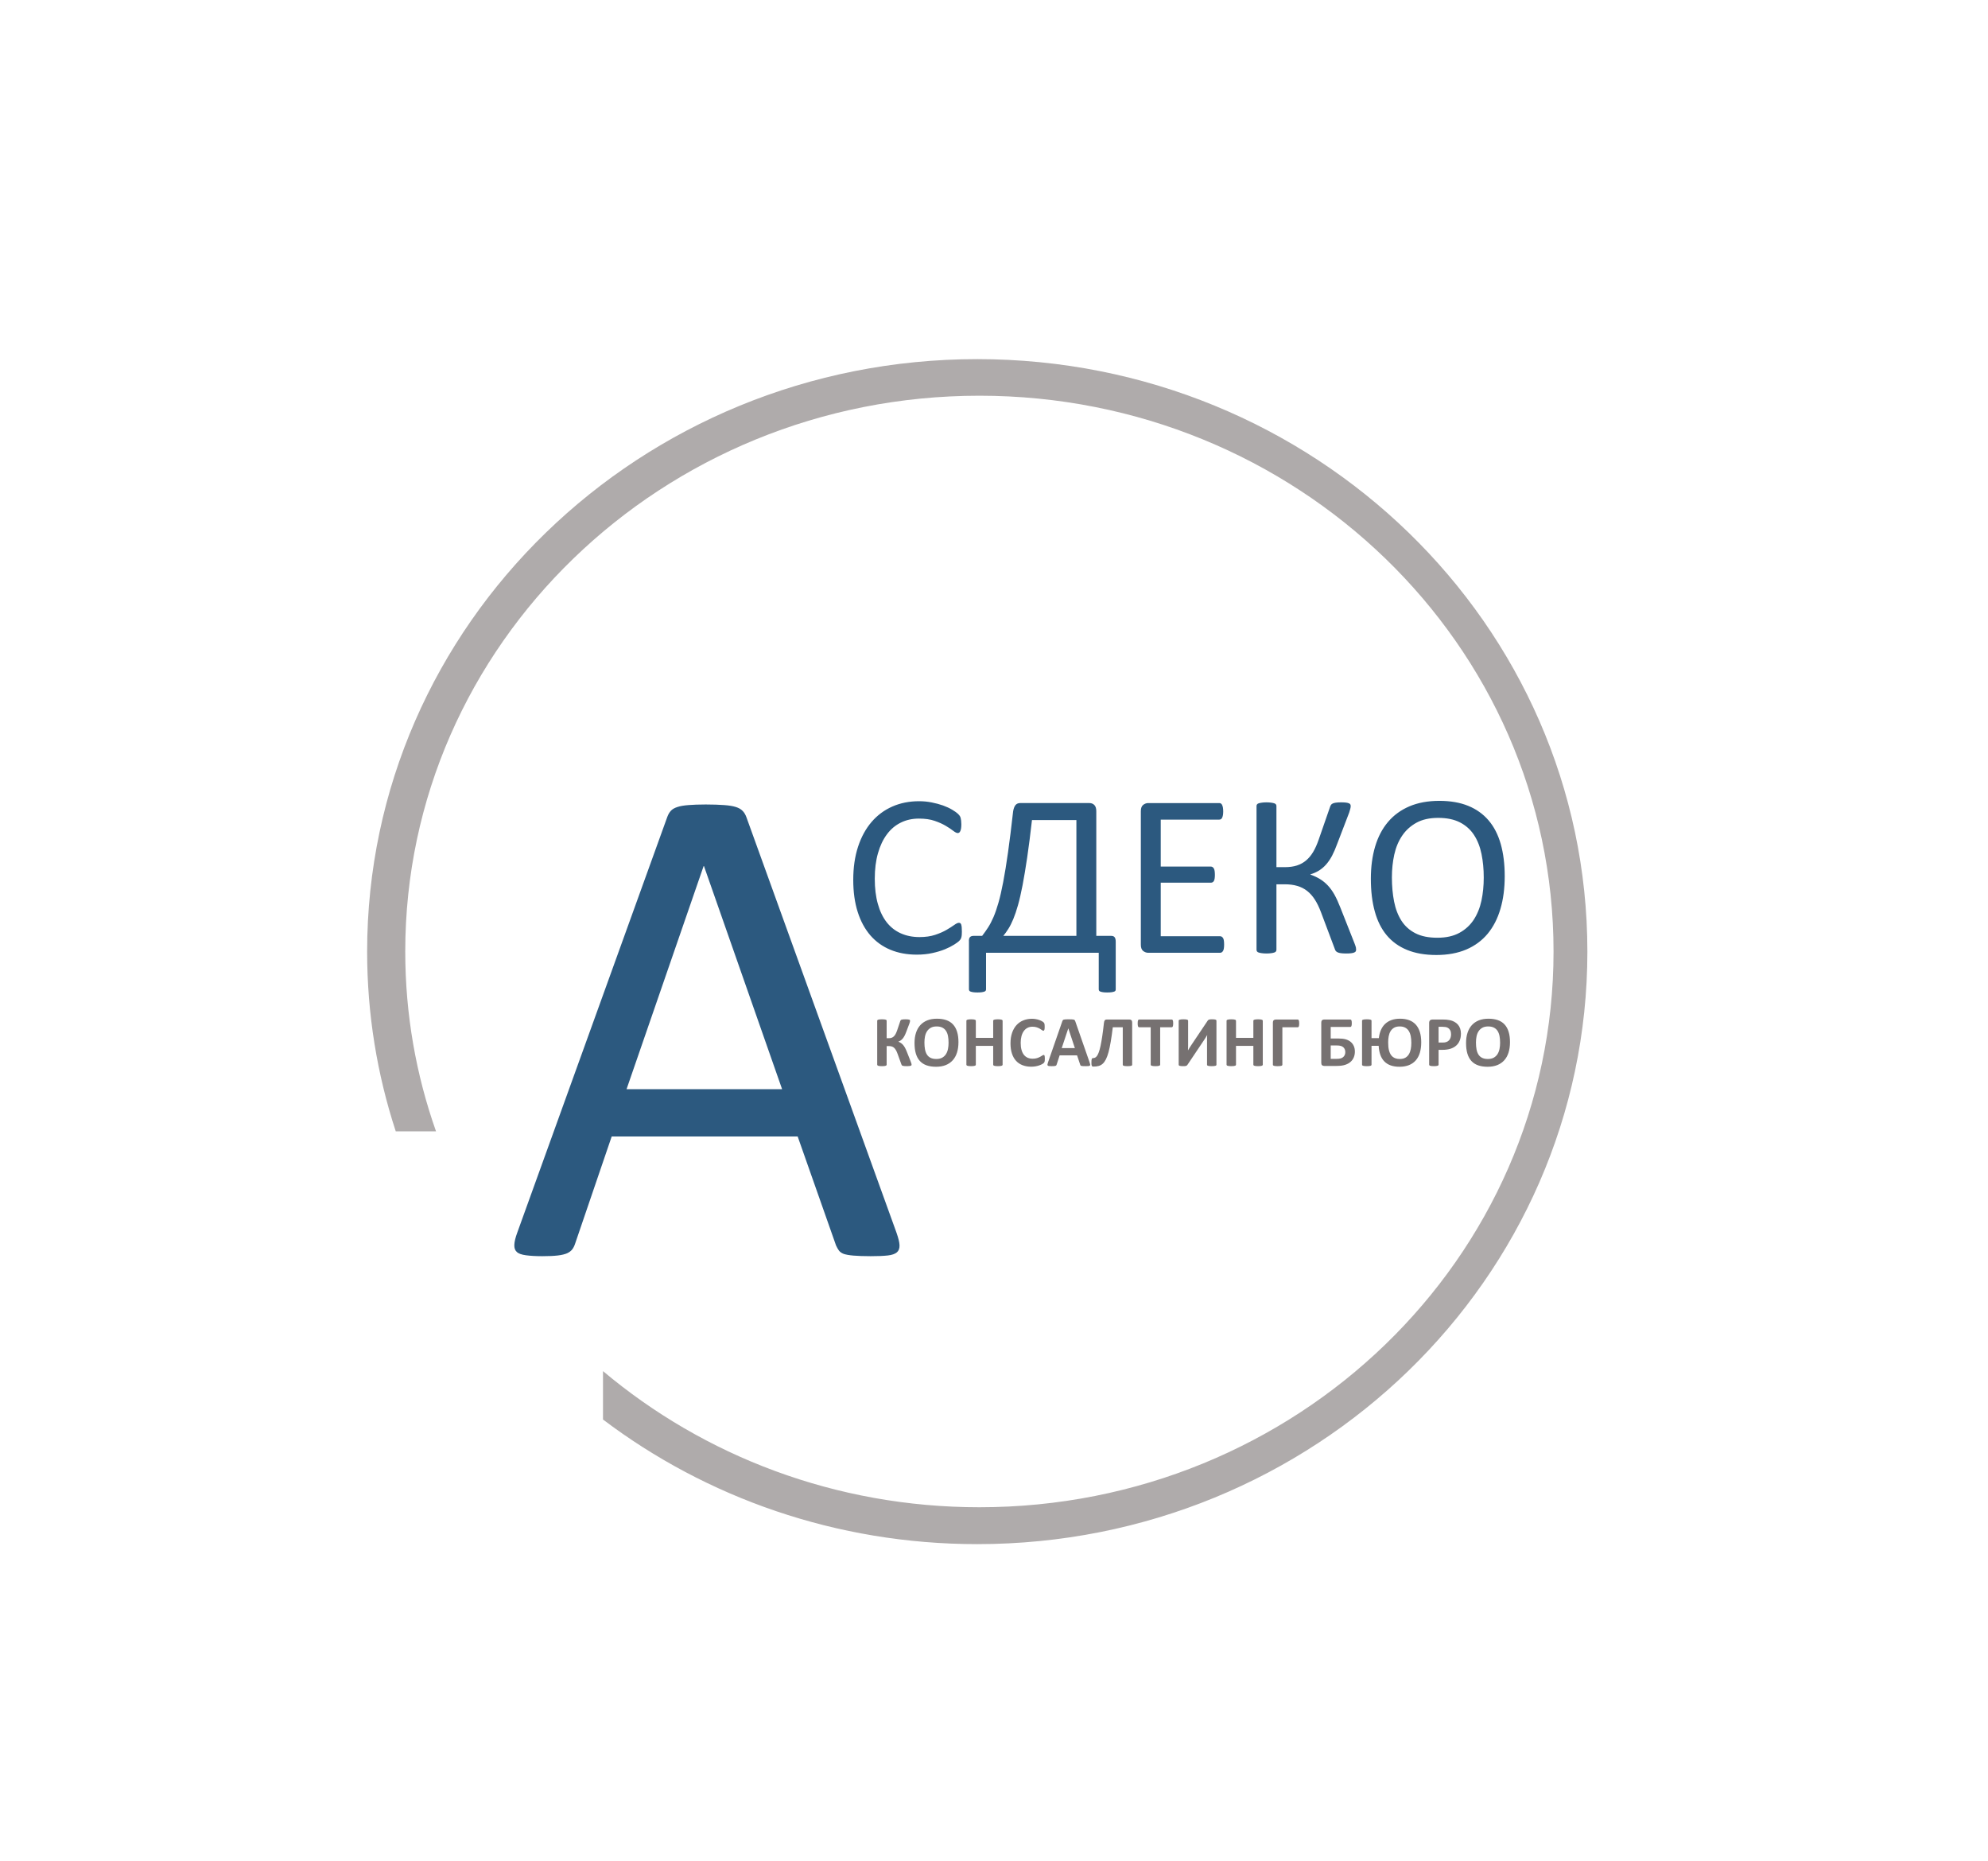 <?xml version="1.0" encoding="UTF-8"?> <svg xmlns="http://www.w3.org/2000/svg" xmlns:xlink="http://www.w3.org/1999/xlink" xml:space="preserve" width="1000px" height="936px" style="shape-rendering:geometricPrecision; text-rendering:geometricPrecision; image-rendering:optimizeQuality; fill-rule:evenodd; clip-rule:evenodd" viewBox="0 0 1005.35 941.176"> <defs> <style type="text/css"> .fil0 {fill:none} .fil1 {fill:#AFABAB} .fil2 {fill:#2C597F;fill-rule:nonzero} .fil3 {fill:#767171;fill-rule:nonzero} </style> </defs> <g id="Слой_x0020_1">  <rect class="fil0" x="-5.35941e-005" y="-2.03995e-005" width="1005.35" height="941.176"></rect> <path class="fil1" d="M494.206 181.623c170.407,0 308.6,134.186 308.6,299.651 0,165.465 -138.193,299.651 -308.6,299.651 -71.343,0 -137.033,-23.53 -189.301,-63.02l0 -24.483c50.979,42.883 117.553,68.849 190.383,68.849 160.358,0 290.403,-125.865 290.403,-281.07 0,-155.205 -130.046,-281.07 -290.403,-281.07 -160.358,0 -290.404,125.865 -290.404,281.07 0,31.83 5.479,62.42 15.558,90.95l-20.363 0c-9.389,-28.667 -14.473,-59.193 -14.473,-90.876 0,-165.464 138.193,-299.651 308.6,-299.651z"></path> <path class="fil2" d="M486.428 471.15c0,0.619 -0.02,1.158 -0.06,1.638 -0.04,0.459 -0.1,0.878 -0.2,1.218 -0.1,0.359 -0.22,0.679 -0.379,0.939 -0.16,0.279 -0.439,0.619 -0.819,0.998 -0.399,0.4 -1.218,0.979 -2.457,1.778 -1.258,0.799 -2.796,1.598 -4.654,2.356 -1.857,0.759 -3.975,1.399 -6.372,1.918 -2.397,0.539 -5.033,0.799 -7.869,0.799 -4.933,0 -9.367,-0.819 -13.322,-2.457 -3.955,-1.638 -7.33,-4.054 -10.126,-7.25 -2.777,-3.215 -4.934,-7.15 -6.431,-11.864 -1.498,-4.694 -2.257,-10.107 -2.257,-16.238 0,-6.272 0.819,-11.864 2.437,-16.797 1.618,-4.914 3.895,-9.068 6.811,-12.483 2.936,-3.415 6.431,-6.012 10.506,-7.809 4.074,-1.797 8.588,-2.697 13.541,-2.697 2.197,0 4.314,0.2 6.392,0.62 2.057,0.399 3.975,0.919 5.732,1.538 1.758,0.639 3.316,1.358 4.674,2.177 1.358,0.819 2.317,1.498 2.837,2.017 0.519,0.519 0.879,0.919 1.018,1.199 0.16,0.279 0.3,0.599 0.38,0.958 0.1,0.38 0.18,0.819 0.24,1.319 0.059,0.519 0.1,1.118 0.1,1.817 0,0.779 -0.04,1.438 -0.12,1.997 -0.08,0.539 -0.2,0.999 -0.36,1.378 -0.16,0.36 -0.339,0.64 -0.559,0.819 -0.22,0.16 -0.479,0.26 -0.779,0.26 -0.559,0 -1.318,-0.38 -2.297,-1.139 -0.958,-0.758 -2.217,-1.597 -3.775,-2.516 -1.538,-0.919 -3.396,-1.758 -5.613,-2.517 -2.197,-0.759 -4.833,-1.139 -7.929,-1.139 -3.355,0 -6.411,0.659 -9.148,2.018 -2.756,1.338 -5.113,3.315 -7.05,5.932 -1.957,2.616 -3.475,5.812 -4.534,9.567 -1.078,3.755 -1.618,8.069 -1.618,12.902 0,4.794 0.519,9.048 1.558,12.723 1.019,3.695 2.517,6.771 4.434,9.248 1.938,2.476 4.314,4.354 7.11,5.612 2.816,1.278 5.992,1.917 9.547,1.917 2.996,0 5.633,-0.379 7.869,-1.118 2.237,-0.739 4.155,-1.578 5.732,-2.497 1.578,-0.919 2.876,-1.738 3.895,-2.476 1.019,-0.739 1.818,-1.119 2.397,-1.119 0.279,0 0.499,0.06 0.699,0.18 0.2,0.12 0.36,0.339 0.479,0.679 0.1,0.32 0.199,0.779 0.259,1.379 0.06,0.579 0.08,1.318 0.08,2.217zm77.815 29.14c0,0.3 -0.06,0.559 -0.16,0.759 -0.12,0.199 -0.339,0.36 -0.679,0.459 -0.34,0.12 -0.779,0.22 -1.319,0.3 -0.539,0.079 -1.278,0.12 -2.217,0.12 -0.779,0 -1.458,-0.04 -1.997,-0.12 -0.539,-0.08 -0.979,-0.18 -1.318,-0.3 -0.319,-0.1 -0.559,-0.26 -0.699,-0.459 -0.14,-0.2 -0.199,-0.459 -0.199,-0.759l0 -18.435 -57.003 0 0 18.435c0,0.3 -0.059,0.559 -0.199,0.759 -0.14,0.199 -0.38,0.36 -0.699,0.459 -0.339,0.12 -0.779,0.22 -1.318,0.3 -0.539,0.079 -1.238,0.12 -2.057,0.12 -0.899,0 -1.618,-0.04 -2.157,-0.12 -0.539,-0.08 -0.979,-0.18 -1.319,-0.3 -0.339,-0.1 -0.559,-0.26 -0.699,-0.459 -0.139,-0.2 -0.199,-0.459 -0.199,-0.759l0 -24.048c-0.08,-1.018 0.079,-1.758 0.459,-2.237 0.399,-0.459 0.999,-0.699 1.818,-0.699l4.394 0c1.079,-1.398 2.097,-2.837 3.036,-4.295 0.939,-1.458 1.838,-3.196 2.697,-5.173 0.859,-1.997 1.698,-4.414 2.517,-7.27 0.819,-2.837 1.618,-6.351 2.416,-10.546 0.799,-4.194 1.618,-9.207 2.437,-15.02 0.819,-5.812 1.678,-12.722 2.576,-20.712 0.24,-1.398 0.639,-2.457 1.199,-3.136 0.559,-0.679 1.378,-1.019 2.416,-1.019l34.933 0c1.059,0 1.917,0.339 2.556,1.019 0.639,0.679 0.959,1.717 0.959,3.076l0 63.075 7.549 0c0.819,0 1.398,0.24 1.758,0.739 0.36,0.479 0.519,1.238 0.519,2.257l0 23.988zm-19.893 -85.544l-22.469 0c-0.819,7.211 -1.618,13.502 -2.417,18.895 -0.799,5.373 -1.578,10.066 -2.336,14.041 -0.779,3.975 -1.538,7.35 -2.317,10.086 -0.779,2.756 -1.578,5.093 -2.377,7.031 -0.799,1.937 -1.618,3.555 -2.457,4.893 -0.838,1.318 -1.698,2.536 -2.596,3.615l36.969 0 0 -58.561zm74.719 62.955c0,0.699 -0.04,1.319 -0.12,1.838 -0.06,0.539 -0.2,0.979 -0.399,1.318 -0.2,0.36 -0.42,0.599 -0.679,0.759 -0.24,0.16 -0.539,0.24 -0.838,0.24l-36.351 0c-0.898,0 -1.738,-0.3 -2.536,-0.899 -0.799,-0.619 -1.199,-1.678 -1.199,-3.196l0 -67.528c0,-1.518 0.399,-2.577 1.199,-3.196 0.799,-0.599 1.638,-0.899 2.536,-0.899l35.932 0c0.319,0 0.599,0.08 0.859,0.24 0.24,0.16 0.459,0.399 0.599,0.759 0.16,0.339 0.3,0.779 0.399,1.318 0.08,0.519 0.139,1.179 0.139,1.958 0,0.699 -0.059,1.318 -0.139,1.837 -0.1,0.539 -0.24,0.959 -0.399,1.298 -0.14,0.319 -0.36,0.559 -0.599,0.719 -0.26,0.16 -0.539,0.239 -0.859,0.239l-29.6 0 0 23.748 25.385 0c0.32,0 0.599,0.1 0.859,0.279 0.24,0.16 0.459,0.42 0.639,0.719 0.18,0.319 0.3,0.739 0.38,1.298 0.079,0.539 0.12,1.178 0.12,1.917 0,0.699 -0.04,1.318 -0.12,1.818 -0.08,0.519 -0.2,0.919 -0.38,1.238 -0.18,0.3 -0.399,0.539 -0.639,0.659 -0.259,0.14 -0.539,0.22 -0.859,0.22l-25.385 0 0 27.084 30.019 0c0.299,0 0.599,0.079 0.838,0.239 0.26,0.16 0.479,0.4 0.679,0.719 0.199,0.339 0.339,0.759 0.399,1.298 0.079,0.519 0.12,1.179 0.12,1.957zm66.769 2.577c0,0.339 -0.08,0.639 -0.22,0.879 -0.16,0.24 -0.42,0.42 -0.799,0.579 -0.36,0.16 -0.879,0.279 -1.558,0.36 -0.659,0.08 -1.478,0.12 -2.457,0.12 -1.118,0 -2.037,-0.06 -2.716,-0.16 -0.679,-0.1 -1.218,-0.24 -1.638,-0.44 -0.399,-0.18 -0.719,-0.439 -0.939,-0.719 -0.199,-0.299 -0.379,-0.659 -0.499,-1.098l-6.951 -18.475c-0.939,-2.497 -1.977,-4.633 -3.115,-6.391 -1.119,-1.758 -2.417,-3.196 -3.875,-4.354 -1.478,-1.159 -3.136,-1.997 -5.013,-2.537 -1.878,-0.559 -3.975,-0.819 -6.312,-0.819l-4.214 0 0 33.115c0,0.3 -0.08,0.579 -0.24,0.819 -0.16,0.24 -0.42,0.42 -0.819,0.559 -0.38,0.14 -0.899,0.24 -1.558,0.34 -0.639,0.1 -1.438,0.16 -2.416,0.16 -0.939,0 -1.738,-0.06 -2.397,-0.16 -0.659,-0.1 -1.198,-0.2 -1.578,-0.34 -0.399,-0.139 -0.679,-0.319 -0.819,-0.559 -0.16,-0.24 -0.24,-0.519 -0.24,-0.819l0 -72.741c0,-0.26 0.08,-0.519 0.24,-0.759 0.14,-0.24 0.42,-0.42 0.819,-0.559 0.38,-0.14 0.919,-0.24 1.578,-0.34 0.659,-0.1 1.458,-0.16 2.397,-0.16 0.979,0 1.777,0.06 2.416,0.16 0.659,0.1 1.179,0.2 1.558,0.34 0.399,0.139 0.659,0.319 0.819,0.559 0.16,0.24 0.24,0.499 0.24,0.759l0 30.958 4.214 0c2.337,0 4.374,-0.279 6.132,-0.839 1.758,-0.579 3.315,-1.418 4.654,-2.556 1.358,-1.138 2.537,-2.556 3.575,-4.294 1.038,-1.738 1.957,-3.795 2.776,-6.172l5.732 -16.498c0.12,-0.399 0.279,-0.759 0.479,-1.059 0.18,-0.32 0.479,-0.579 0.879,-0.759 0.379,-0.2 0.919,-0.339 1.597,-0.44 0.679,-0.1 1.578,-0.16 2.676,-0.16 0.999,0 1.818,0.04 2.457,0.12 0.62,0.08 1.119,0.2 1.478,0.36 0.379,0.16 0.619,0.339 0.739,0.579 0.12,0.24 0.18,0.519 0.18,0.819 0,0.439 -0.08,0.919 -0.22,1.438 -0.12,0.519 -0.32,1.139 -0.539,1.838l-6.032 15.739c-0.859,2.377 -1.758,4.434 -2.657,6.151 -0.919,1.718 -1.938,3.196 -3.016,4.414 -1.098,1.238 -2.297,2.237 -3.575,3.035 -1.298,0.799 -2.736,1.438 -4.334,1.918l0 0.119c1.837,0.659 3.455,1.418 4.893,2.297 1.418,0.879 2.736,1.957 3.955,3.256 1.198,1.278 2.317,2.837 3.336,4.654 0.998,1.818 1.997,3.975 2.975,6.512l7.131 18.035c0.399,1.019 0.639,1.718 0.719,2.138 0.06,0.399 0.1,0.759 0.1,1.078zm75.158 -37.15c0,6.112 -0.719,11.645 -2.177,16.558 -1.438,4.914 -3.595,9.088 -6.451,12.543 -2.876,3.455 -6.471,6.112 -10.806,7.969 -4.334,1.838 -9.387,2.777 -15.159,2.777 -5.692,0 -10.606,-0.859 -14.759,-2.556 -4.175,-1.698 -7.59,-4.155 -10.306,-7.39 -2.717,-3.235 -4.734,-7.27 -6.052,-12.064 -1.338,-4.793 -1.997,-10.325 -1.997,-16.558 0,-5.972 0.719,-11.384 2.157,-16.258 1.458,-4.893 3.615,-9.028 6.511,-12.443 2.876,-3.415 6.491,-6.052 10.825,-7.909 4.314,-1.838 9.367,-2.777 15.139,-2.777 5.592,0 10.446,0.839 14.58,2.517 4.134,1.678 7.57,4.134 10.326,7.35 2.756,3.216 4.794,7.19 6.152,11.944 1.338,4.734 2.017,10.166 2.017,16.298zm-10.606 0.699c0,-4.294 -0.38,-8.288 -1.139,-11.963 -0.759,-3.695 -2.017,-6.891 -3.794,-9.607 -1.778,-2.717 -4.155,-4.834 -7.11,-6.352 -2.976,-1.517 -6.631,-2.276 -11.006,-2.276 -4.374,0 -8.029,0.818 -11.005,2.456 -2.956,1.638 -5.373,3.815 -7.21,6.551 -1.857,2.736 -3.196,5.932 -3.995,9.567 -0.799,3.655 -1.198,7.49 -1.198,11.504 0,4.434 0.379,8.549 1.119,12.284 0.739,3.755 1.997,6.97 3.735,9.687 1.758,2.716 4.114,4.813 7.05,6.311 2.956,1.518 6.651,2.257 11.105,2.257 4.394,0 8.109,-0.819 11.105,-2.457 3.016,-1.638 5.433,-3.855 7.27,-6.631 1.818,-2.796 3.136,-6.032 3.915,-9.686 0.779,-3.675 1.158,-7.55 1.158,-11.645z"></path> <path class="fil2" d="M453.398 623.54c0.895,2.567 1.432,4.656 1.492,6.208 0.06,1.612 -0.418,2.806 -1.314,3.582 -0.955,0.835 -2.507,1.373 -4.655,1.611 -2.149,0.239 -5.014,0.358 -8.655,0.358 -3.582,0 -6.507,-0.119 -8.655,-0.298 -2.149,-0.179 -3.761,-0.478 -4.895,-0.836 -1.134,-0.418 -1.91,-1.014 -2.447,-1.671 -0.538,-0.716 -1.015,-1.611 -1.493,-2.626l-19.4 -55.096 -94.074 0 -18.564 54.379c-0.358,1.074 -0.836,1.97 -1.373,2.686 -0.597,0.775 -1.432,1.432 -2.567,1.97 -1.074,0.478 -2.686,0.895 -4.715,1.134 -2.03,0.239 -4.656,0.358 -7.939,0.358 -3.402,0 -6.148,-0.179 -8.297,-0.478 -2.149,-0.298 -3.701,-0.835 -4.536,-1.671 -0.896,-0.776 -1.314,-1.97 -1.254,-3.582 0.059,-1.552 0.537,-3.641 1.492,-6.208l75.868 -210.176c0.478,-1.314 1.075,-2.328 1.85,-3.164 0.776,-0.835 1.85,-1.432 3.343,-1.91 1.432,-0.478 3.283,-0.776 5.611,-0.955 2.269,-0.179 5.134,-0.298 8.655,-0.298 3.701,0 6.805,0.119 9.252,0.298 2.447,0.179 4.417,0.478 5.91,0.955 1.552,0.478 2.686,1.134 3.522,2.03 0.835,0.835 1.433,1.91 1.91,3.223l75.929 210.175zm-97.418 -185.522l-0.179 0 -38.979 112.817 78.674 0 -39.516 -112.817z"></path> <path class="fil3" d="M460.986 538.446c0,0.136 -0.037,0.248 -0.112,0.341 -0.074,0.086 -0.204,0.167 -0.39,0.223 -0.186,0.062 -0.44,0.105 -0.75,0.136 -0.315,0.031 -0.724,0.05 -1.22,0.05 -0.521,0 -0.941,-0.019 -1.257,-0.05 -0.322,-0.031 -0.582,-0.074 -0.773,-0.143 -0.192,-0.068 -0.341,-0.161 -0.433,-0.272 -0.099,-0.118 -0.167,-0.261 -0.217,-0.428l-1.888 -5.226c-0.266,-0.762 -0.545,-1.399 -0.836,-1.914 -0.291,-0.514 -0.607,-0.929 -0.96,-1.25 -0.353,-0.322 -0.749,-0.545 -1.195,-0.681 -0.452,-0.13 -0.953,-0.198 -1.511,-0.198l-1.065 0 0 9.399c0,0.131 -0.037,0.242 -0.111,0.334 -0.074,0.087 -0.198,0.167 -0.384,0.235 -0.179,0.068 -0.421,0.112 -0.724,0.143 -0.303,0.031 -0.687,0.05 -1.158,0.05 -0.459,0 -0.842,-0.019 -1.152,-0.05 -0.31,-0.031 -0.557,-0.074 -0.737,-0.143 -0.179,-0.068 -0.31,-0.148 -0.39,-0.235 -0.081,-0.093 -0.118,-0.204 -0.118,-0.334l0 -22.186c0,-0.136 0.037,-0.247 0.118,-0.341 0.08,-0.086 0.211,-0.167 0.39,-0.223 0.18,-0.062 0.427,-0.105 0.737,-0.136 0.31,-0.031 0.693,-0.049 1.152,-0.049 0.471,0 0.854,0.018 1.158,0.049 0.303,0.031 0.545,0.074 0.724,0.136 0.186,0.056 0.31,0.136 0.384,0.223 0.074,0.093 0.111,0.204 0.111,0.341l0 8.811 1.065 0c0.545,0 1.022,-0.068 1.437,-0.216 0.409,-0.143 0.78,-0.372 1.115,-0.688 0.334,-0.315 0.638,-0.724 0.91,-1.226 0.266,-0.502 0.532,-1.121 0.786,-1.857l1.579 -4.681c0.062,-0.167 0.13,-0.31 0.216,-0.427 0.087,-0.112 0.223,-0.204 0.409,-0.273 0.186,-0.068 0.433,-0.112 0.743,-0.143 0.31,-0.031 0.724,-0.049 1.245,-0.049 0.471,0 0.861,0.018 1.17,0.049 0.309,0.031 0.551,0.068 0.724,0.124 0.173,0.056 0.291,0.13 0.353,0.217 0.062,0.093 0.093,0.204 0.093,0.341 0,0.155 -0.032,0.346 -0.081,0.575 -0.056,0.23 -0.149,0.532 -0.285,0.91l-1.579 4.173c-0.291,0.774 -0.582,1.43 -0.867,1.975 -0.291,0.545 -0.601,1.009 -0.917,1.387 -0.322,0.384 -0.662,0.694 -1.015,0.935 -0.36,0.242 -0.756,0.44 -1.189,0.601l0 0.019c0.483,0.204 0.923,0.433 1.313,0.693 0.396,0.26 0.762,0.594 1.109,0.991 0.34,0.403 0.674,0.892 0.984,1.468 0.316,0.582 0.638,1.295 0.966,2.143l1.92 4.861c0.198,0.495 0.309,0.836 0.346,1.028 0.037,0.185 0.056,0.341 0.056,0.458zm23.709 -11.368c0,1.944 -0.242,3.684 -0.724,5.22 -0.483,1.536 -1.201,2.842 -2.162,3.914 -0.953,1.065 -2.136,1.883 -3.542,2.446 -1.411,0.563 -3.04,0.842 -4.891,0.842 -1.826,0 -3.418,-0.235 -4.78,-0.712 -1.362,-0.477 -2.495,-1.208 -3.399,-2.186 -0.91,-0.984 -1.591,-2.229 -2.044,-3.74 -0.452,-1.51 -0.681,-3.3 -0.681,-5.368 0,-1.901 0.241,-3.61 0.731,-5.127 0.483,-1.517 1.201,-2.805 2.155,-3.87 0.954,-1.065 2.136,-1.883 3.548,-2.452 1.406,-0.57 3.047,-0.848 4.904,-0.848 1.784,0 3.35,0.235 4.712,0.706 1.356,0.47 2.495,1.195 3.406,2.173 0.916,0.985 1.604,2.217 2.068,3.715 0.471,1.492 0.7,3.251 0.7,5.288zm-5.003 0.254c0,-1.238 -0.099,-2.359 -0.291,-3.368 -0.192,-1.009 -0.526,-1.876 -0.991,-2.594 -0.464,-0.719 -1.083,-1.276 -1.857,-1.666 -0.774,-0.397 -1.74,-0.595 -2.904,-0.595 -1.17,0 -2.155,0.223 -2.941,0.663 -0.78,0.445 -1.418,1.034 -1.901,1.771 -0.483,0.736 -0.824,1.597 -1.028,2.582 -0.198,0.991 -0.297,2.031 -0.297,3.133 0,1.282 0.099,2.433 0.291,3.455 0.192,1.021 0.52,1.895 0.978,2.619 0.459,0.725 1.078,1.282 1.852,1.66 0.774,0.384 1.746,0.575 2.922,0.575 1.17,0 2.149,-0.223 2.936,-0.656 0.786,-0.433 1.424,-1.028 1.907,-1.777 0.483,-0.749 0.824,-1.622 1.022,-2.619 0.204,-0.997 0.303,-2.062 0.303,-3.183zm27.337 11.102c0,0.118 -0.037,0.23 -0.117,0.322 -0.081,0.099 -0.211,0.179 -0.39,0.235 -0.18,0.062 -0.421,0.111 -0.725,0.148 -0.303,0.037 -0.681,0.056 -1.145,0.056 -0.471,0 -0.861,-0.019 -1.17,-0.056 -0.303,-0.037 -0.551,-0.086 -0.725,-0.148 -0.173,-0.056 -0.303,-0.136 -0.377,-0.235 -0.081,-0.093 -0.118,-0.204 -0.118,-0.322l0 -9.492 -8.78 0 0 9.492c0,0.118 -0.037,0.23 -0.111,0.322 -0.074,0.099 -0.198,0.179 -0.384,0.235 -0.179,0.062 -0.421,0.111 -0.724,0.148 -0.303,0.037 -0.687,0.056 -1.158,0.056 -0.459,0 -0.842,-0.019 -1.152,-0.056 -0.31,-0.037 -0.557,-0.086 -0.737,-0.148 -0.179,-0.056 -0.31,-0.136 -0.39,-0.235 -0.081,-0.093 -0.118,-0.204 -0.118,-0.322l0 -22.173c0,-0.118 0.037,-0.229 0.118,-0.322 0.08,-0.099 0.211,-0.179 0.39,-0.235 0.18,-0.062 0.427,-0.111 0.737,-0.148 0.31,-0.037 0.693,-0.056 1.152,-0.056 0.471,0 0.854,0.018 1.158,0.056 0.303,0.037 0.545,0.086 0.724,0.148 0.186,0.056 0.31,0.136 0.384,0.235 0.074,0.093 0.111,0.204 0.111,0.322l0 8.619 8.78 0 0 -8.619c0,-0.118 0.037,-0.229 0.118,-0.322 0.074,-0.099 0.204,-0.179 0.377,-0.235 0.173,-0.062 0.421,-0.111 0.725,-0.148 0.31,-0.037 0.7,-0.056 1.17,-0.056 0.464,0 0.842,0.018 1.145,0.056 0.303,0.037 0.545,0.086 0.725,0.148 0.179,0.056 0.309,0.136 0.39,0.235 0.081,0.093 0.117,0.204 0.117,0.322l0 22.173zm21.351 -2.904c0,0.303 -0.006,0.558 -0.025,0.768 -0.019,0.211 -0.05,0.397 -0.081,0.545 -0.037,0.155 -0.086,0.285 -0.148,0.39 -0.062,0.112 -0.155,0.235 -0.291,0.372 -0.13,0.143 -0.39,0.316 -0.768,0.539 -0.384,0.217 -0.848,0.427 -1.399,0.625 -0.551,0.199 -1.176,0.366 -1.888,0.496 -0.706,0.136 -1.468,0.204 -2.291,0.204 -1.609,0 -3.059,-0.254 -4.353,-0.749 -1.294,-0.495 -2.396,-1.232 -3.3,-2.217 -0.91,-0.991 -1.604,-2.216 -2.087,-3.696 -0.483,-1.474 -0.731,-3.189 -0.731,-5.152 0,-1.994 0.266,-3.765 0.799,-5.312 0.532,-1.548 1.276,-2.849 2.235,-3.902 0.954,-1.052 2.099,-1.851 3.437,-2.396 1.338,-0.544 2.805,-0.817 4.415,-0.817 0.656,0 1.282,0.056 1.888,0.167 0.607,0.105 1.165,0.247 1.678,0.427 0.514,0.173 0.979,0.378 1.387,0.607 0.408,0.229 0.7,0.427 0.861,0.588 0.167,0.161 0.279,0.297 0.334,0.409 0.062,0.112 0.112,0.247 0.148,0.415 0.037,0.173 0.062,0.372 0.081,0.601 0.018,0.23 0.025,0.514 0.025,0.855 0,0.359 -0.012,0.669 -0.031,0.922 -0.025,0.254 -0.068,0.458 -0.13,0.62 -0.062,0.155 -0.13,0.273 -0.216,0.34 -0.087,0.074 -0.18,0.112 -0.291,0.112 -0.179,0 -0.408,-0.105 -0.687,-0.315 -0.279,-0.211 -0.638,-0.452 -1.084,-0.712 -0.44,-0.26 -0.966,-0.495 -1.573,-0.706 -0.613,-0.211 -1.343,-0.315 -2.192,-0.315 -0.929,0 -1.758,0.192 -2.489,0.569 -0.737,0.384 -1.356,0.929 -1.87,1.635 -0.514,0.706 -0.904,1.561 -1.17,2.564 -0.266,1.009 -0.403,2.136 -0.403,3.393 0,1.381 0.143,2.576 0.427,3.585 0.285,1.009 0.693,1.839 1.22,2.495 0.527,0.65 1.158,1.139 1.902,1.461 0.743,0.316 1.585,0.477 2.514,0.477 0.849,0 1.579,-0.099 2.192,-0.297 0.619,-0.198 1.151,-0.421 1.591,-0.662 0.44,-0.242 0.805,-0.459 1.09,-0.657 0.285,-0.192 0.502,-0.285 0.662,-0.285 0.118,0 0.217,0.018 0.285,0.068 0.074,0.049 0.136,0.148 0.185,0.291 0.05,0.149 0.081,0.347 0.105,0.607 0.025,0.26 0.037,0.607 0.037,1.046zm22.663 1.777c0.143,0.433 0.235,0.78 0.273,1.034 0.031,0.254 -0.013,0.446 -0.148,0.57 -0.131,0.13 -0.366,0.204 -0.706,0.235 -0.341,0.031 -0.805,0.05 -1.399,0.05 -0.613,0 -1.097,-0.013 -1.443,-0.031 -0.341,-0.019 -0.607,-0.056 -0.787,-0.105 -0.179,-0.056 -0.309,-0.13 -0.384,-0.229 -0.068,-0.099 -0.13,-0.223 -0.18,-0.384l-1.579 -4.712 -8.818 0 -1.486 4.589c-0.049,0.167 -0.111,0.31 -0.192,0.427 -0.074,0.112 -0.204,0.204 -0.378,0.273 -0.173,0.062 -0.427,0.112 -0.743,0.136 -0.322,0.025 -0.743,0.037 -1.264,0.037 -0.557,0 -0.991,-0.019 -1.306,-0.056 -0.316,-0.037 -0.533,-0.124 -0.65,-0.266 -0.124,-0.136 -0.167,-0.334 -0.13,-0.588 0.037,-0.254 0.13,-0.594 0.273,-1.016l7.238 -20.824c0.074,-0.204 0.155,-0.372 0.254,-0.502 0.099,-0.124 0.254,-0.223 0.464,-0.291 0.211,-0.062 0.502,-0.105 0.879,-0.124 0.372,-0.019 0.873,-0.031 1.486,-0.031 0.712,0 1.281,0.012 1.708,0.031 0.421,0.018 0.75,0.062 0.985,0.124 0.235,0.068 0.409,0.167 0.508,0.303 0.105,0.13 0.192,0.31 0.266,0.545l7.257 20.805zm-10.78 -17.214l-0.018 0 -3.319 9.975 6.657 0 -3.319 -9.975zm32.292 18.372c0,0.124 -0.031,0.229 -0.105,0.322 -0.074,0.086 -0.198,0.167 -0.384,0.223 -0.18,0.062 -0.427,0.105 -0.731,0.136 -0.31,0.031 -0.693,0.05 -1.152,0.05 -0.476,0 -0.861,-0.019 -1.164,-0.05 -0.303,-0.031 -0.544,-0.074 -0.724,-0.136 -0.18,-0.056 -0.31,-0.136 -0.384,-0.223 -0.068,-0.093 -0.105,-0.198 -0.105,-0.322l0 -18.936 -5.047 0c-0.334,2.768 -0.681,5.189 -1.034,7.257 -0.347,2.068 -0.725,3.839 -1.121,5.313 -0.403,1.474 -0.836,2.688 -1.319,3.629 -0.477,0.941 -1.022,1.69 -1.628,2.241 -0.613,0.551 -1.3,0.929 -2.068,1.133 -0.768,0.204 -1.641,0.31 -2.626,0.31 -0.179,0 -0.334,-0.025 -0.471,-0.074 -0.13,-0.049 -0.235,-0.136 -0.315,-0.272 -0.081,-0.131 -0.136,-0.322 -0.173,-0.564 -0.037,-0.241 -0.056,-0.551 -0.056,-0.922 0,-0.52 0.012,-0.941 0.037,-1.263 0.025,-0.322 0.068,-0.57 0.13,-0.743 0.056,-0.173 0.136,-0.291 0.235,-0.353 0.093,-0.062 0.21,-0.093 0.34,-0.093 0.378,0 0.737,-0.074 1.084,-0.223 0.341,-0.155 0.675,-0.452 0.997,-0.898 0.322,-0.452 0.625,-1.078 0.922,-1.888 0.297,-0.811 0.589,-1.876 0.873,-3.201 0.285,-1.326 0.57,-2.941 0.855,-4.842 0.285,-1.907 0.57,-4.173 0.861,-6.793 0.068,-0.619 0.216,-1.052 0.433,-1.3 0.216,-0.247 0.539,-0.372 0.96,-0.372l11.524 0c0.433,0 0.768,0.124 1.003,0.372 0.235,0.248 0.353,0.625 0.353,1.133l0 21.351zm20.756 -20.898c0,0.353 -0.018,0.65 -0.049,0.898 -0.031,0.247 -0.074,0.452 -0.136,0.601 -0.062,0.148 -0.136,0.266 -0.223,0.334 -0.093,0.074 -0.192,0.111 -0.303,0.111l-5.876 0 0 18.923c0,0.118 -0.037,0.23 -0.118,0.322 -0.08,0.099 -0.21,0.179 -0.39,0.235 -0.18,0.062 -0.427,0.111 -0.737,0.148 -0.303,0.037 -0.687,0.056 -1.151,0.056 -0.459,0 -0.842,-0.019 -1.152,-0.056 -0.303,-0.037 -0.551,-0.086 -0.731,-0.148 -0.186,-0.056 -0.316,-0.136 -0.39,-0.235 -0.081,-0.093 -0.118,-0.204 -0.118,-0.322l0 -18.923 -5.883 0c-0.117,0 -0.223,-0.037 -0.303,-0.111 -0.086,-0.068 -0.161,-0.186 -0.223,-0.334 -0.056,-0.149 -0.105,-0.353 -0.136,-0.601 -0.025,-0.248 -0.043,-0.545 -0.043,-0.898 0,-0.36 0.018,-0.669 0.043,-0.923 0.031,-0.254 0.081,-0.458 0.136,-0.607 0.062,-0.155 0.136,-0.26 0.223,-0.328 0.081,-0.068 0.186,-0.099 0.303,-0.099l16.546 0c0.111,0 0.21,0.031 0.303,0.099 0.086,0.068 0.161,0.173 0.223,0.328 0.062,0.149 0.105,0.353 0.136,0.607 0.031,0.254 0.049,0.563 0.049,0.923zm21.877 20.898c0,0.124 -0.037,0.229 -0.117,0.322 -0.081,0.086 -0.211,0.167 -0.391,0.223 -0.179,0.062 -0.427,0.105 -0.737,0.136 -0.303,0.031 -0.687,0.05 -1.151,0.05 -0.458,0 -0.842,-0.019 -1.152,-0.05 -0.309,-0.031 -0.551,-0.074 -0.724,-0.136 -0.173,-0.056 -0.297,-0.136 -0.372,-0.223 -0.074,-0.093 -0.111,-0.198 -0.111,-0.322l0 -12.372c0,-0.471 0.006,-0.935 0.018,-1.387 0.013,-0.452 0.031,-0.855 0.056,-1.208l-0.037 0c-0.093,0.173 -0.21,0.365 -0.34,0.594 -0.136,0.223 -0.279,0.458 -0.428,0.706 -0.155,0.248 -0.309,0.502 -0.483,0.762 -0.167,0.26 -0.334,0.508 -0.508,0.75l-8.161 12.173c-0.099,0.136 -0.198,0.248 -0.303,0.347 -0.099,0.099 -0.235,0.173 -0.396,0.229 -0.162,0.049 -0.365,0.086 -0.601,0.105 -0.235,0.018 -0.539,0.031 -0.917,0.031 -0.471,0 -0.849,-0.019 -1.139,-0.05 -0.291,-0.031 -0.52,-0.074 -0.681,-0.136 -0.162,-0.056 -0.273,-0.136 -0.334,-0.235 -0.062,-0.093 -0.093,-0.21 -0.093,-0.341l0 -22.204c0,-0.124 0.037,-0.229 0.118,-0.322 0.08,-0.086 0.211,-0.167 0.403,-0.223 0.185,-0.062 0.427,-0.105 0.731,-0.136 0.303,-0.031 0.687,-0.049 1.146,-0.049 0.471,0 0.854,0.018 1.158,0.049 0.303,0.031 0.545,0.074 0.724,0.136 0.186,0.056 0.31,0.136 0.384,0.223 0.074,0.093 0.111,0.198 0.111,0.322l0 12.44c0,0.39 -0.006,0.799 -0.018,1.238 -0.013,0.433 -0.031,0.854 -0.056,1.269l0.037 0c0.204,-0.365 0.465,-0.799 0.78,-1.307 0.316,-0.508 0.638,-1.003 0.979,-1.492l8.161 -12.168c0.087,-0.124 0.18,-0.229 0.273,-0.322 0.099,-0.087 0.229,-0.161 0.39,-0.223 0.167,-0.062 0.366,-0.105 0.607,-0.131 0.242,-0.025 0.551,-0.037 0.929,-0.037 0.459,0 0.83,0.018 1.115,0.049 0.285,0.031 0.508,0.074 0.681,0.136 0.167,0.056 0.285,0.136 0.353,0.223 0.068,0.093 0.099,0.204 0.099,0.341l0 22.218zm23.437 -0.032c0,0.118 -0.037,0.23 -0.117,0.322 -0.081,0.099 -0.211,0.179 -0.39,0.235 -0.18,0.062 -0.421,0.111 -0.725,0.148 -0.303,0.037 -0.681,0.056 -1.145,0.056 -0.471,0 -0.861,-0.019 -1.17,-0.056 -0.303,-0.037 -0.551,-0.086 -0.725,-0.148 -0.173,-0.056 -0.303,-0.136 -0.377,-0.235 -0.081,-0.093 -0.118,-0.204 -0.118,-0.322l0 -9.492 -8.78 0 0 9.492c0,0.118 -0.037,0.23 -0.111,0.322 -0.074,0.099 -0.198,0.179 -0.384,0.235 -0.179,0.062 -0.421,0.111 -0.724,0.148 -0.303,0.037 -0.687,0.056 -1.158,0.056 -0.459,0 -0.842,-0.019 -1.152,-0.056 -0.31,-0.037 -0.557,-0.086 -0.737,-0.148 -0.179,-0.056 -0.31,-0.136 -0.39,-0.235 -0.081,-0.093 -0.118,-0.204 -0.118,-0.322l0 -22.173c0,-0.118 0.037,-0.229 0.118,-0.322 0.08,-0.099 0.211,-0.179 0.39,-0.235 0.18,-0.062 0.427,-0.111 0.737,-0.148 0.31,-0.037 0.693,-0.056 1.152,-0.056 0.471,0 0.854,0.018 1.158,0.056 0.303,0.037 0.545,0.086 0.724,0.148 0.186,0.056 0.31,0.136 0.384,0.235 0.074,0.093 0.111,0.204 0.111,0.322l0 8.619 8.78 0 0 -8.619c0,-0.118 0.037,-0.229 0.118,-0.322 0.074,-0.099 0.204,-0.179 0.377,-0.235 0.173,-0.062 0.421,-0.111 0.725,-0.148 0.31,-0.037 0.7,-0.056 1.17,-0.056 0.464,0 0.842,0.018 1.145,0.056 0.303,0.037 0.545,0.086 0.725,0.148 0.179,0.056 0.309,0.136 0.39,0.235 0.081,0.093 0.117,0.204 0.117,0.322l0 22.173zm18.416 -20.848c0,0.365 -0.019,0.669 -0.05,0.917 -0.031,0.247 -0.074,0.452 -0.136,0.601 -0.062,0.148 -0.136,0.26 -0.223,0.328 -0.093,0.062 -0.198,0.099 -0.322,0.099l-7.777 0 0 18.936c0,0.124 -0.044,0.229 -0.124,0.322 -0.074,0.086 -0.204,0.167 -0.391,0.223 -0.179,0.062 -0.421,0.105 -0.724,0.136 -0.303,0.031 -0.687,0.05 -1.158,0.05 -0.459,0 -0.842,-0.019 -1.152,-0.05 -0.31,-0.031 -0.557,-0.074 -0.737,-0.136 -0.179,-0.056 -0.31,-0.136 -0.39,-0.223 -0.081,-0.093 -0.118,-0.198 -0.118,-0.322l0 -21.351c0,-0.508 0.13,-0.885 0.391,-1.133 0.26,-0.247 0.601,-0.372 1.028,-0.372l11.152 0c0.242,0 0.427,0.149 0.545,0.452 0.124,0.303 0.185,0.811 0.185,1.523zm28.168 14.223c0,1.065 -0.18,2.037 -0.545,2.922 -0.359,0.879 -0.91,1.647 -1.641,2.291 -0.731,0.65 -1.659,1.158 -2.786,1.517 -1.121,0.365 -2.582,0.545 -4.372,0.545l-6.186 0c-0.433,0 -0.787,-0.117 -1.059,-0.353 -0.273,-0.235 -0.409,-0.638 -0.409,-1.208l0 -20.409c0,-0.532 0.136,-0.916 0.409,-1.151 0.272,-0.235 0.606,-0.353 1.009,-0.353l13.276 0c0.124,0 0.229,0.031 0.315,0.093 0.093,0.056 0.173,0.162 0.235,0.316 0.068,0.149 0.118,0.347 0.149,0.582 0.031,0.235 0.043,0.532 0.043,0.898 0,0.334 -0.012,0.625 -0.043,0.861 -0.031,0.235 -0.081,0.427 -0.149,0.582 -0.062,0.149 -0.143,0.261 -0.235,0.322 -0.086,0.068 -0.185,0.099 -0.297,0.099l-9.938 0 0 5.845 3.895 0c1.517,0 2.761,0.142 3.74,0.433 0.979,0.291 1.808,0.718 2.483,1.288 0.681,0.57 1.201,1.263 1.56,2.087 0.365,0.823 0.545,1.752 0.545,2.792zm-4.842 0.31c0,-0.521 -0.087,-0.991 -0.254,-1.406 -0.167,-0.415 -0.415,-0.774 -0.743,-1.071 -0.329,-0.297 -0.75,-0.521 -1.264,-0.681 -0.514,-0.155 -1.201,-0.235 -2.055,-0.235l-3.065 0 0 6.768 3.115 0c0.773,0 1.411,-0.074 1.919,-0.217 0.502,-0.148 0.917,-0.365 1.257,-0.656 0.341,-0.291 0.607,-0.644 0.799,-1.071 0.192,-0.421 0.291,-0.898 0.291,-1.43zm38.404 -4.972c0,1.963 -0.229,3.709 -0.688,5.245 -0.458,1.536 -1.151,2.83 -2.08,3.882 -0.923,1.053 -2.074,1.852 -3.443,2.403 -1.375,0.551 -2.972,0.824 -4.799,0.824 -1.672,0 -3.139,-0.223 -4.409,-0.669 -1.269,-0.446 -2.347,-1.115 -3.22,-2.006 -0.879,-0.886 -1.554,-1.994 -2.031,-3.319 -0.477,-1.325 -0.768,-2.854 -0.861,-4.601l-3.61 0 0 9.561c0,0.124 -0.044,0.229 -0.124,0.322 -0.074,0.086 -0.204,0.167 -0.391,0.223 -0.179,0.062 -0.421,0.105 -0.724,0.136 -0.303,0.031 -0.687,0.05 -1.158,0.05 -0.459,0 -0.842,-0.019 -1.152,-0.05 -0.31,-0.031 -0.557,-0.074 -0.737,-0.136 -0.179,-0.056 -0.31,-0.136 -0.39,-0.223 -0.081,-0.093 -0.118,-0.198 -0.118,-0.322l0 -22.236c0,-0.124 0.037,-0.229 0.118,-0.322 0.08,-0.086 0.211,-0.167 0.403,-0.223 0.185,-0.062 0.427,-0.105 0.731,-0.136 0.303,-0.031 0.687,-0.049 1.146,-0.049 0.471,0 0.854,0.018 1.158,0.049 0.303,0.031 0.545,0.074 0.724,0.136 0.186,0.056 0.316,0.136 0.391,0.223 0.08,0.093 0.124,0.198 0.124,0.322l0 8.792 3.696 0c0.173,-1.51 0.52,-2.873 1.047,-4.086 0.526,-1.214 1.232,-2.248 2.117,-3.097 0.892,-0.842 1.963,-1.498 3.22,-1.956 1.263,-0.458 2.706,-0.687 4.341,-0.687 1.703,0 3.22,0.241 4.551,0.724 1.332,0.483 2.452,1.22 3.363,2.204 0.916,0.984 1.609,2.229 2.086,3.727 0.483,1.498 0.719,3.263 0.719,5.295zm-5.009 0.254c0,-1.22 -0.099,-2.341 -0.297,-3.356 -0.198,-1.016 -0.527,-1.889 -0.979,-2.62 -0.452,-0.731 -1.052,-1.3 -1.808,-1.703 -0.749,-0.409 -1.678,-0.613 -2.792,-0.613 -1.158,0 -2.118,0.223 -2.867,0.663 -0.75,0.445 -1.344,1.034 -1.784,1.771 -0.44,0.736 -0.749,1.591 -0.929,2.57 -0.173,0.972 -0.26,2 -0.26,3.09 0,0.799 0.037,1.56 0.105,2.279 0.074,0.718 0.204,1.387 0.384,2 0.18,0.619 0.415,1.182 0.706,1.69 0.291,0.508 0.656,0.935 1.09,1.288 0.433,0.353 0.948,0.625 1.542,0.817 0.594,0.192 1.276,0.291 2.05,0.291 1.127,0 2.062,-0.216 2.805,-0.638 0.743,-0.421 1.338,-1.003 1.783,-1.739 0.452,-0.737 0.768,-1.604 0.966,-2.595 0.192,-0.991 0.285,-2.055 0.285,-3.195zm25.09 -4.662c0,1.319 -0.204,2.489 -0.62,3.505 -0.408,1.015 -1.009,1.87 -1.796,2.563 -0.786,0.7 -1.752,1.226 -2.891,1.591 -1.146,0.359 -2.49,0.545 -4.037,0.545l-1.957 0 0 7.492c0,0.118 -0.043,0.23 -0.117,0.322 -0.081,0.099 -0.211,0.179 -0.39,0.235 -0.186,0.062 -0.428,0.111 -0.731,0.148 -0.297,0.037 -0.687,0.056 -1.158,0.056 -0.458,0 -0.842,-0.019 -1.151,-0.056 -0.31,-0.037 -0.558,-0.086 -0.737,-0.148 -0.18,-0.056 -0.31,-0.136 -0.378,-0.235 -0.074,-0.093 -0.112,-0.204 -0.112,-0.322l0 -21.121c0,-0.563 0.149,-0.991 0.446,-1.276 0.297,-0.285 0.687,-0.427 1.17,-0.427l5.529 0c0.558,0 1.09,0.019 1.592,0.062 0.502,0.044 1.102,0.136 1.802,0.273 0.706,0.143 1.411,0.396 2.13,0.774 0.724,0.372 1.338,0.849 1.845,1.424 0.507,0.57 0.891,1.245 1.158,2.013 0.266,0.768 0.403,1.628 0.403,2.582zm-4.991 0.346c0,-0.823 -0.142,-1.498 -0.433,-2.031 -0.291,-0.532 -0.65,-0.929 -1.071,-1.182 -0.421,-0.254 -0.867,-0.409 -1.331,-0.477 -0.471,-0.068 -0.947,-0.099 -1.442,-0.099l-2.032 0 0 7.963 2.136 0c0.762,0 1.399,-0.105 1.914,-0.309 0.514,-0.204 0.935,-0.496 1.263,-0.861 0.328,-0.372 0.576,-0.811 0.743,-1.325 0.167,-0.514 0.254,-1.071 0.254,-1.678zm29.803 3.994c0,1.944 -0.242,3.684 -0.724,5.22 -0.483,1.536 -1.201,2.842 -2.162,3.914 -0.953,1.065 -2.136,1.883 -3.542,2.446 -1.411,0.563 -3.04,0.842 -4.891,0.842 -1.826,0 -3.418,-0.235 -4.78,-0.712 -1.362,-0.477 -2.495,-1.208 -3.399,-2.186 -0.91,-0.984 -1.591,-2.229 -2.044,-3.74 -0.452,-1.51 -0.681,-3.3 -0.681,-5.368 0,-1.901 0.241,-3.61 0.731,-5.127 0.483,-1.517 1.201,-2.805 2.155,-3.87 0.954,-1.065 2.136,-1.883 3.548,-2.452 1.406,-0.57 3.047,-0.848 4.904,-0.848 1.784,0 3.35,0.235 4.712,0.706 1.356,0.47 2.495,1.195 3.406,2.173 0.916,0.985 1.604,2.217 2.068,3.715 0.471,1.492 0.7,3.251 0.7,5.288zm-5.003 0.254c0,-1.238 -0.099,-2.359 -0.291,-3.368 -0.192,-1.009 -0.526,-1.876 -0.991,-2.594 -0.464,-0.719 -1.083,-1.276 -1.857,-1.666 -0.774,-0.397 -1.74,-0.595 -2.904,-0.595 -1.17,0 -2.155,0.223 -2.941,0.663 -0.78,0.445 -1.418,1.034 -1.901,1.771 -0.483,0.736 -0.824,1.597 -1.028,2.582 -0.198,0.991 -0.297,2.031 -0.297,3.133 0,1.282 0.099,2.433 0.291,3.455 0.192,1.021 0.52,1.895 0.978,2.619 0.459,0.725 1.078,1.282 1.852,1.66 0.774,0.384 1.746,0.575 2.922,0.575 1.17,0 2.149,-0.223 2.936,-0.656 0.786,-0.433 1.424,-1.028 1.907,-1.777 0.483,-0.749 0.824,-1.622 1.022,-2.619 0.204,-0.997 0.303,-2.062 0.303,-3.183z"></path> </g> </svg> 